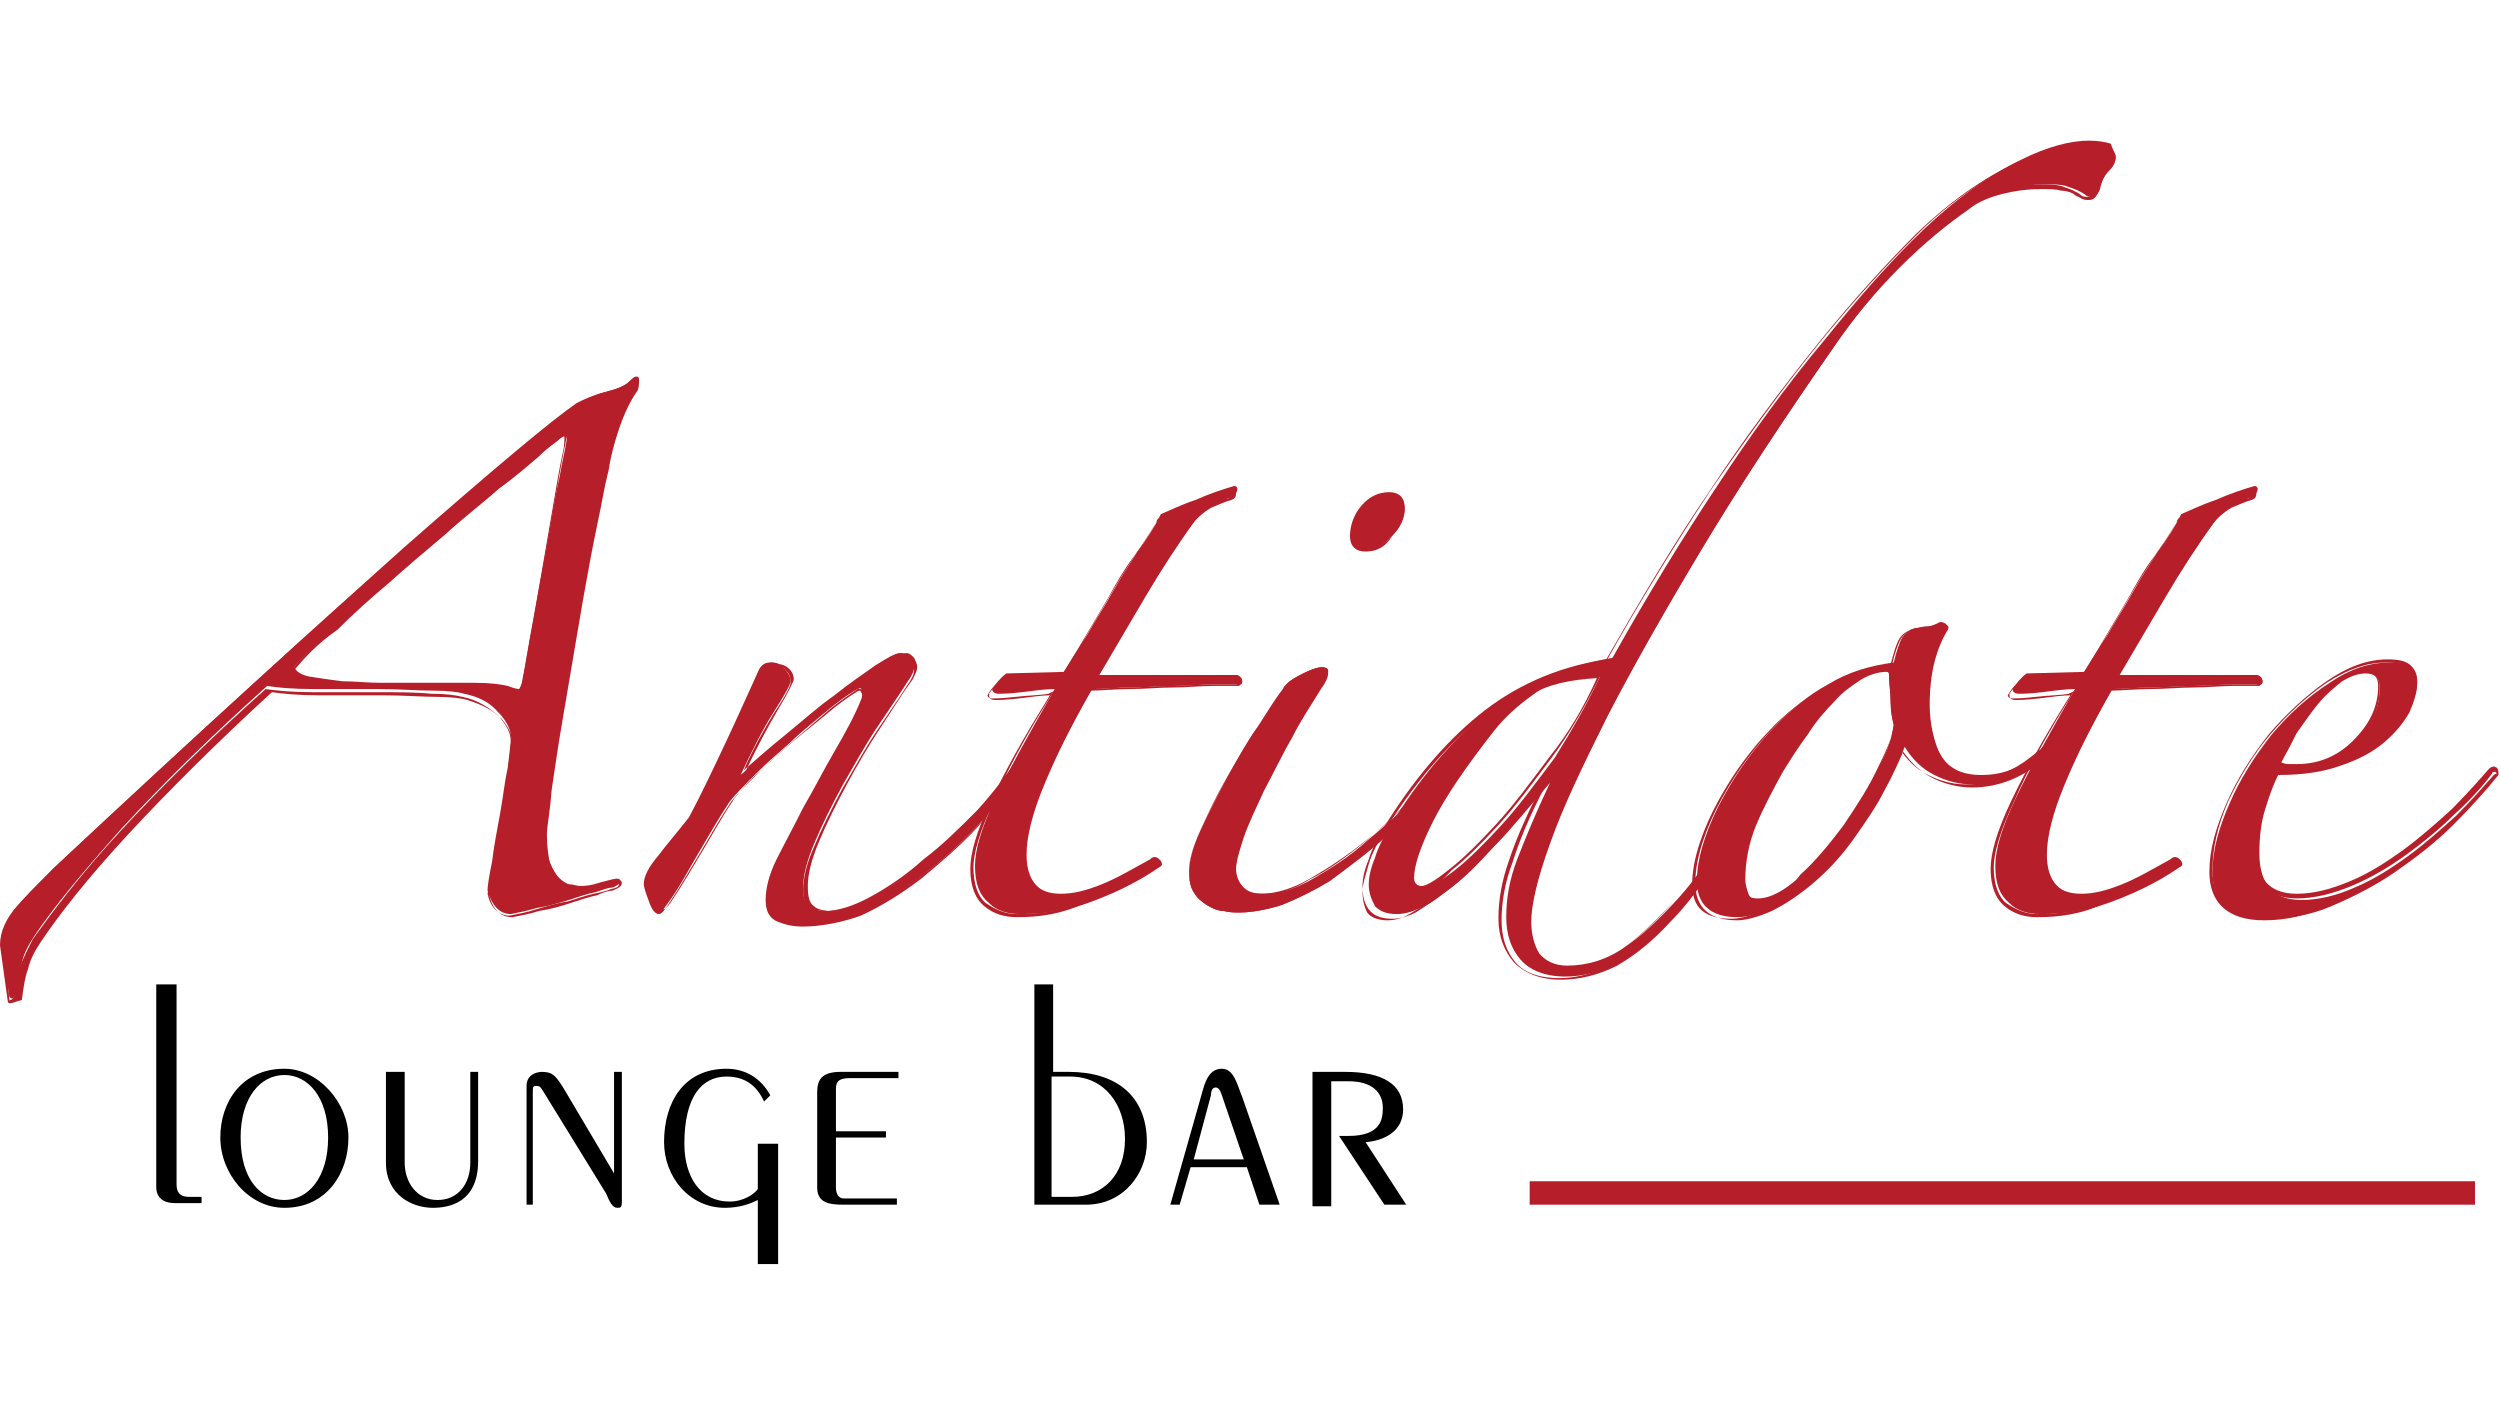 <svg xmlns="http://www.w3.org/2000/svg" id="Ebene_1" viewBox="0 0 160 90"><style>.st0{fill:#B61F29;}</style><path d="M.1 60.4c0-.9.4-1.7 1-2.4s1.4-1.5 2.4-2.5C12.8 46.8 20.3 40 26 35c5.7-5 9.4-8.1 11-9.2.4-.2 1-.5 1.7-.7.8-.2 1.3-.4 1.6-.7.3-.3.4-.3.5-.1 0 .2 0 .4-.1.6-.5.7-.9 1.6-1.2 2.5-.3.9-.5 1.7-.6 2.4 0 .2-.2.8-.4 1.9-.2 1.1-.5 2.4-.8 4-.3 1.6-.6 3.3-.9 5.1-.3 1.8-.6 3.6-.9 5.2-.3 1.7-.5 3.2-.7 4.5-.2 1.3-.3 2.3-.3 2.8 0 .8.1 1.5.3 1.9.2.5.4.8.6 1 .2.2.5.4.7.4.2 0 .4.1.6.1.2 0 .5 0 .9-.1.3-.1.7-.2 1.1-.3.4-.1.6-.1.6.1 0 .1-.2.3-.5.4-.2 0-.5.1-1.1.3-.5.1-1.1.3-1.7.5-.7.2-1.3.4-2 .5-.7.2-1.2.3-1.7.4-.7 0-1.2-.5-1.5-1.5 0-.3.1-.9.3-1.9.1-.9.3-1.9.5-3s.3-2.1.5-3c.1-.9.2-1.6.2-1.9 0-.5-.3-1.1-.8-1.6-.5-.6-1.2-1-2.2-1.2-.3-.1-1-.2-2-.2s-2.1-.1-3.5-.1h-4.1c-1.4 0-2.4-.1-3-.2-3.7 3.3-6.8 6.4-9.3 9.1-2.5 2.8-4.4 5.1-5.6 6.9-.4.6-.7 1.2-.8 1.7-.2.5-.3 1.2-.4 2-.1.3-.2.4-.4.2l-.5-3.4m18.7-17.7c0 .3.4.5.9.7.6.1 1.3.2 2.1.3.8 0 1.6.1 2.5.1h6c1 0 1.6.1 2 .2.5.1.8.2.8.2.1 0 .2-.2.3-.5.2-1 .4-2.3.7-3.9.3-1.6.6-3.3.9-4.9.3-1.6.5-3.1.8-4.3.2-1.2.4-1.9.4-2.1.1-.4.1-.6 0-.6s-.3.1-.7.4c-.1.1-.6.4-1.2 1-.7.6-1.5 1.3-2.6 2.1-1 .9-2.2 1.8-3.4 2.9-1.2 1-2.4 2.1-3.6 3.1-1.2 1-2.3 2-3.3 3-1.1.8-2 1.6-2.6 2.3z" class="st0"/><path d="M.7 64.2c-.1 0-.2 0-.2-.1L0 60.5c0-.9.4-1.7 1-2.4s1.4-1.5 2.4-2.5C12.7 46.9 20.3 40 25.9 35c5.7-5 9.4-8.1 11-9.2.4-.2 1-.5 1.8-.7.8-.2 1.3-.4 1.6-.7.2-.2.3-.3.4-.3.1 0 .2 0 .2.2s0 .5-.1.7c-.5.7-.9 1.6-1.2 2.5-.3.9-.5 1.7-.6 2.3 0 .2-.2.8-.4 1.9-.2 1.1-.5 2.4-.8 4-.3 1.6-.6 3.3-.9 5.1l-.9 5.3c-.3 1.7-.5 3.2-.7 4.5-.1 1.4-.3 2.3-.3 2.8 0 .8.1 1.4.2 1.9.2.4.4.8.6 1 .2.2.5.3.7.4.2 0 .4.1.6.1.2 0 .5 0 .9-.1s.7-.2 1.1-.3c.2 0 .3-.1.4-.1.2 0 .3.1.3.2 0 .3-.4.4-.6.5-.2 0-.6.1-1 .3-.5.1-1.1.3-1.7.5-.6.2-1.3.4-2 .5-.6.2-1.2.3-1.7.4-.8 0-1.3-.5-1.5-1.5 0-.3.1-.9.3-1.8.1-.9.3-1.9.5-3s.3-2.1.5-3c.1-.9.2-1.6.2-1.8 0-.5-.2-1-.7-1.6-.5-.5-1.2-.9-2.2-1.2-.3-.1-1-.2-1.9-.2-1 0-2.1-.1-3.5-.1h-4.1c-1.3 0-2.3-.1-3-.2-3.6 3.3-6.7 6.4-9.2 9.1-2.5 2.7-4.4 5.1-5.6 6.9-.4.6-.7 1.2-.8 1.7-.2.5-.3 1.2-.4 2-.4.1-.6.2-.7.2M.6 64c0 .1.1.1 0 0 .2 0 .2-.1.3-.2.1-.8.2-1.5.4-2s.5-1.1.8-1.7c1.3-1.8 3.1-4.2 5.6-6.9 2.5-2.7 5.6-5.8 9.3-9.1.7.1 1.7.2 3 .2h4.1c1.3 0 2.5 0 3.5.1 1 0 1.6.1 2 .2 1 .2 1.7.7 2.3 1.2.5.6.8 1.1.8 1.7 0 .3-.1.9-.2 1.9-.1.9-.3 1.9-.5 3s-.3 2.1-.5 3c-.1.9-.2 1.5-.3 1.8.2.9.7 1.4 1.4 1.4.5-.1 1.1-.2 1.7-.4.7-.2 1.3-.4 2-.5.7-.2 1.2-.4 1.7-.5.5-.1.9-.2 1.1-.3.5-.1.5-.2.5-.3 0-.1-.2-.1-.5 0-.4.1-.7.2-1.1.3-.3.1-.6.1-.9.1-.2 0-.4 0-.6-.1-.3-.1-.5-.2-.8-.4-.3-.2-.5-.6-.6-1.1-.2-.5-.3-1.1-.3-2 0-.5.2-1.5.3-2.8.2-1.3.4-2.8.7-4.5l.9-5.2c.3-1.8.6-3.5.9-5.1.3-1.6.5-2.9.8-4 .2-1.1.4-1.7.4-1.9.1-.6.3-1.4.6-2.4.3-.9.7-1.8 1.2-2.5.1-.2.1-.4.1-.6v-.1s-.1 0-.3.2c-.3.3-.9.6-1.6.7-.8.2-1.3.4-1.7.6-1.6 1.1-5.3 4.2-10.9 9.2C20.5 40 13 46.9 3.7 55.5c-1 1-1.8 1.8-2.4 2.5-.6.7-.9 1.5-1 2.3L.6 64zm32.5-19.7c-.1 0-.4-.1-.8-.2s-1.1-.2-2-.2h-6c-.9 0-1.7 0-2.5-.1-.8 0-1.5-.1-2.1-.3-.6-.2-1-.4-1-.7.6-.7 1.5-1.6 2.5-2.5 1-1 2.1-2 3.3-3 1.2-1 2.4-2.1 3.6-3.1 1.2-1 2.4-2 3.4-2.9 1-.9 1.9-1.6 2.6-2.1.7-.6 1.1-.9 1.2-1 .5-.4.7-.4.7-.4.2.1.1.4.1.7 0 .2-.2.9-.4 2.1l-1.6 9.3c-.3 1.6-.5 2.9-.7 3.9-.1.3-.2.4-.3.5zm-14.2-1.5c.1.2.4.4.9.5.6.1 1.3.2 2.1.3.8 0 1.6.1 2.5.1h6c1 0 1.7.1 2.1.2.5.2.7.2.8.2 0 0 .1-.1.2-.5.2-1 .4-2.3.7-3.9l1.6-9.3c.2-1.2.4-2 .4-2.1.1-.4.1-.5.1-.5s-.2 0-.6.4c-.1.1-.6.4-1.2 1-.7.6-1.5 1.3-2.6 2.1-1 .9-2.2 1.8-3.4 2.9-1.3 1.1-2.5 2.1-3.6 3.1-1.2 1-2.3 2-3.3 3-1.3.9-2.1 1.8-2.7 2.5z" class="st0"/><g><path d="M65.8 48.9c-.9 1.2-1.9 2.4-3 3.7-1.1 1.2-2.3 2.3-3.6 3.3-1.3 1-2.6 1.8-3.9 2.4-1.3.6-2.6.9-3.9.9-.6 0-1.1-.1-1.6-.3-.5-.2-.7-.6-.7-1.3 0-.7.2-1.5.7-2.6.5-1 1.1-2.1 1.7-3.3.7-1.2 1.3-2.3 2-3.6.7-1.2 1.3-2.3 1.7-3.3.1-.2.1-.4 0-.6-.1-.2-.2-.2-.5 0-.5.3-1.2.8-1.9 1.4-.7.6-1.5 1.2-2.2 1.9-.8.7-1.5 1.3-2.2 2-.7.7-1.3 1.3-1.7 1.8-.8 1.2-1.4 2.3-2 3.3-.6 1-1.2 2.2-2.1 3.4-.2.3-.3.4-.4.4-.2 0-.4-.3-.6-.8-.2-.5-.3-.9-.3-1 0-.4.3-1 .9-1.8.6-.7 1.3-1.6 2-2.5.8-1.5 1.6-3.2 2.4-4.9.8-1.7 1.5-3.3 2.1-4.6.1-.2.4-.4.7-.4.3 0 .6.1.8.4.2.2.4.5.4.8 0 .2-.4.9-1.1 2-.7 1.1-1.4 2.5-2.1 4 .9-.8 1.9-1.7 3-2.6 1.1-.9 2.1-1.8 3.1-2.5 1-.8 1.9-1.4 2.6-1.9.7-.5 1.3-.8 1.6-.8.2 0 .4.1.5.3.2.2.3.4.3.6 0 .2-.1.5-.4.9-.5.8-1.2 1.8-2 3s-1.5 2.5-2.2 3.7c-.7 1.3-1.3 2.5-1.8 3.7-.5 1.2-.7 2.1-.7 2.8 0 .6.1 1 .4 1.2.2.2.6.3 1.2.3.8 0 1.8-.3 2.9-.9 1.1-.6 2.3-1.4 3.4-2.4 1.2-.9 2.3-2 3.4-3.2 1.1-1.2 1.9-2.3 2.6-3.3.1-.1.2-.2.4-.1.4 0 .4.2.1.5" class="st0"/><path d="M51.4 59.3c-.6 0-1.1-.1-1.6-.3-.5-.2-.8-.6-.8-1.4 0-.7.2-1.6.7-2.6.5-1 1.1-2.1 1.7-3.3.7-1.2 1.3-2.4 2-3.6.7-1.2 1.3-2.3 1.7-3.3.1-.2.1-.4 0-.5 0-.1-.1-.1-.1-.1s-.1 0-.2.1c-.5.3-1.2.8-1.9 1.4-.7.6-1.5 1.2-2.2 1.8-.7.6-1.5 1.3-2.2 2-.7.7-1.3 1.3-1.7 1.8-.8 1.2-1.4 2.3-2 3.3-.6 1-1.3 2.2-2.1 3.4-.2.3-.4.5-.5.5-.3 0-.5-.3-.7-.9-.2-.5-.3-.9-.3-1 0-.5.3-1.1.9-1.8.6-.8 1.3-1.6 2-2.5.8-1.5 1.6-3.2 2.4-4.9.8-1.7 1.5-3.3 2.1-4.6.2-.3.4-.4.7-.4.3 0 .6.1.9.4.3.3.4.5.4.9 0 .1-.1.5-1.1 2-.6 1-1.3 2.2-1.9 3.6.8-.7 1.7-1.5 2.7-2.3 1.1-.9 2.1-1.8 3.1-2.5 1-.8 1.9-1.4 2.6-1.9.8-.5 1.3-.8 1.6-.8.2 0 .4.1.6.4.2.2.3.5.3.7s-.1.5-.4.9c-.5.8-1.2 1.8-2 3s-1.5 2.5-2.2 3.7c-.7 1.3-1.3 2.5-1.8 3.7-.5 1.1-.7 2.1-.7 2.7 0 .6.1.9.3 1.1.2.2.6.3 1.1.3.8 0 1.8-.3 2.9-.9 1.1-.6 2.3-1.4 3.4-2.4 1.2-.9 2.3-2 3.4-3.1 1.1-1.2 1.9-2.3 2.6-3.3.1-.2.3-.2.5-.1.1 0 .2.1.2.2s0 .3-.2.5c-.9 1.2-1.9 2.4-3 3.7-1.1 1.2-2.4 2.3-3.6 3.3-1.3 1-2.6 1.8-3.9 2.4-1.1.4-2.5.7-3.7.7m3.7-15.2c.1 0 .2.1.3.2.1.2.1.4 0 .7-.4 1-1 2.1-1.7 3.3-.7 1.2-1.4 2.4-2 3.6-.7 1.2-1.2 2.3-1.7 3.3s-.7 1.9-.7 2.5c0 .6.2 1 .7 1.2.5.2 1 .2 1.6.2 1.2 0 2.5-.3 3.8-.9 1.3-.6 2.6-1.4 3.9-2.4 1.3-1 2.5-2.1 3.6-3.3 1.1-1.2 2.1-2.5 3-3.7.2-.2.2-.3.2-.4l-.1-.1c-.2-.1-.3 0-.3.1-.7 1.1-1.6 2.2-2.6 3.3-1.1 1.2-2.2 2.2-3.4 3.2-1.2.9-2.4 1.7-3.5 2.4-1.1.6-2.1 1-2.9 1-.6 0-1-.1-1.2-.3-.3-.2-.4-.6-.4-1.3 0-.7.2-1.6.7-2.8.5-1.2 1.1-2.4 1.8-3.7.7-1.3 1.4-2.5 2.2-3.7.8-1.2 1.4-2.2 2-3 .2-.4.3-.6.3-.8 0-.2-.1-.4-.2-.6-.2-.2-.3-.3-.5-.3-.3 0-.8.3-1.5.7-.7.5-1.6 1.1-2.6 1.9-1 .8-2 1.6-3.1 2.5-1.1.9-2.1 1.8-3 2.6l-.1-.1c.7-1.5 1.4-2.8 2.1-4 .9-1.5 1-1.9 1-1.9 0-.3-.1-.5-.3-.7-.2-.2-.5-.3-.7-.3-.3 0-.4.1-.6.3-.6 1.3-1.3 2.9-2.1 4.6-.8 1.7-1.6 3.4-2.4 4.9-.7.9-1.4 1.7-2 2.5-.6.7-.9 1.3-.9 1.7 0 .1 0 .3.2 1 .1.3.3.7.5.7 0 0 .1 0 .4-.4.8-1.2 1.5-2.4 2.1-3.4.6-1 1.2-2.1 2-3.3.4-.5 1-1.2 1.7-1.8.7-.7 1.4-1.3 2.2-2 .7-.6 1.5-1.3 2.2-1.9.7-.6 1.4-1 1.9-1.4-.1.1 0 .1.1.1z" class="st0"/><path d="M78.9 31.8c-.4.1-.8.3-1.3.5-.5.3-.8.6-1.1 1-1.1 1.5-2.2 3.2-3.2 4.9l-3 5.1h9c.1.1.2.2.2.3 0 .1 0 .2-.1.2h-1.7c-.8 0-1.6.1-2.5.1-.9 0-1.9.1-2.8.1-1 0-1.8.1-2.5.1-1.4 2.4-2.4 4.5-3.1 6.2-.7 1.7-1.1 3.2-1.1 4.4 0 1.7.8 2.6 2.4 2.6.8 0 1.7-.2 2.6-.6 1-.4 2-1 3.2-1.6.1-.1.3-.1.4 0 .1.2.1.3-.1.4-1.6 1.1-3.2 1.8-4.6 2.3-1.4.5-2.8.7-4.3.7-.8 0-1.5-.2-2-.7-.6-.5-.9-1.2-.9-2.4 0-1 .4-2.4 1.3-4.3s2.2-4.2 3.8-7c-.6 0-1.3.1-2.1.2s-1.3.1-1.5.1c-.2 0-.4-.1-.4-.3.2-.3.5-.7.9-1l3.7-.1c.4-.7.9-1.5 1.5-2.4.5-.9 1.1-1.8 1.6-2.7.5-.9 1.1-1.8 1.6-2.6.6-.8 1.1-1.6 1.5-2.4.5-.2 1.3-.6 2.2-.9.9-.4 1.8-.7 2.5-.9.1 0 .2.1.2.2-.1.3-.1.4-.3.5" class="st0"/><path d="M65.1 58.7c-.8 0-1.5-.2-2.1-.7-.6-.5-.9-1.3-.9-2.4 0-1 .4-2.4 1.3-4.3s2.1-4.1 3.8-6.8c-.5 0-1.2.1-2 .2-.9.1-1.3.1-1.5.1-.4 0-.4-.2-.4-.4.2-.3.5-.7 1-1l3.7-.1c.4-.7.9-1.5 1.4-2.4l1.6-2.7c.5-.9 1.1-1.8 1.6-2.6.6-.8 1.1-1.6 1.5-2.4.5-.2 1.3-.5 2.2-.9.9-.4 1.8-.7 2.5-.9.1 0 .2 0 .3.2 0 .1 0 .3-.3.4-.4.1-.8.3-1.3.5-.5.3-.8.6-1.1.9-1.1 1.5-2.2 3.2-3.2 4.9-1 1.6-2 3.3-2.9 4.9h8.9c.2.1.3.2.3.4 0 .1-.1.2-.2.3h-1.7c-.8 0-1.6.1-2.5.1-.9 0-1.9.1-2.8.1-.9 0-1.8.1-2.5.1-1.3 2.4-2.4 4.4-3.1 6.1-.7 1.7-1.1 3.2-1.1 4.4 0 1.7.8 2.5 2.3 2.5.8 0 1.6-.2 2.6-.6 1-.4 2-1 3.1-1.6.2-.2.4-.2.6 0 .1.1.1.2.1.3 0 .1-.1.2-.3.2-1.6 1.1-3.2 1.8-4.6 2.3-1.4.7-2.9.9-4.3.9m2.4-14.5l-.1.1c-1.7 2.7-3 5.1-3.8 7-.9 1.9-1.3 3.3-1.3 4.2 0 1.1.3 1.9.8 2.3.6.4 1.2.7 2 .7 1.4 0 2.9-.2 4.3-.7 1.4-.5 2.9-1.3 4.6-2.3.1 0 .2-.1.2-.1s0-.1-.1-.1c-.1-.1-.2-.1-.3 0-1.1.7-2.2 1.2-3.2 1.6-1 .4-1.9.6-2.7.6-1.6 0-2.5-.9-2.5-2.7 0-1.3.4-2.8 1.1-4.5.7-1.7 1.8-3.8 3.1-6.2.8 0 1.6-.1 2.5-.1 1 0 1.9-.1 2.8-.1.9 0 1.8-.1 2.5-.1h1.7c.1 0 .1-.1.1-.1 0-.1-.1-.1-.2-.2h-9.1l.1-.1 3-5.1c1-1.7 2.1-3.3 3.2-4.9.2-.4.6-.7 1.1-1 .5-.3.9-.5 1.3-.5.2-.1.2-.2.2-.2 0-.1-.1-.1-.1-.1-.7.2-1.6.6-2.5.9-.9.4-1.7.7-2.2.9-.4.7-.9 1.5-1.5 2.3-.6.8-1.1 1.7-1.6 2.6L69.3 41c-.5.9-1 1.7-1.5 2.4l-3.7.1c-.4.3-.7.6-.9 1 0 .1.1.2.3.2.1 0 .6 0 1.5-.1.8-.1 1.6-.1 2.1-.2l.4-.2zM93.2 48.8c-1.2 1.5-2.5 2.9-4 4.3s-2.9 2.4-4.1 3.3c-1 .6-2 1.1-3 1.5-1 .3-1.9.5-2.8.5-.3 0-.6 0-1-.1-.4 0-.7-.2-1.1-.4-.3-.2-.6-.4-.8-.8-.2-.3-.3-.7-.3-1.3 0-.6.2-1.5.7-2.6.5-1.1 1.1-2.2 1.7-3.4.7-1.2 1.3-2.3 2-3.3.7-1.1 1.2-1.9 1.6-2.4.2-.4.7-.7 1.3-1 .6-.3 1-.4 1.2-.4.2 0 .4.1.4.2s0 .2-.1.4-.2.3-.3.4c-.6 1-1.3 2-1.9 3.2-.7 1.2-1.2 2.3-1.8 3.4-.5 1.1-1 2.1-1.3 3-.3.9-.5 1.6-.5 2.2 0 .6.2 1 .5 1.3.3.3.7.4 1.3.4 1 0 2-.3 3.2-1 1.2-.7 2.3-1.4 3.4-2.4 1.1-.9 2.2-1.9 3.2-2.9s1.7-1.9 2.2-2.6c.2-.2.4-.3.4-.2 0 .2 0 .4-.1.7m-3.3-16.2c0 .6-.3 1.2-.8 1.7-.5.6-1.1.9-1.7.9-.6 0-.9-.3-.9-.9 0-.6.2-1.2.7-1.8.5-.6 1-.9 1.7-.9s1 .4 1 1z" class="st0"/><path d="M79.3 58.4c-.3 0-.6 0-1-.1-.4 0-.8-.2-1.1-.4-.3-.2-.6-.5-.8-.8-.2-.3-.3-.8-.3-1.3 0-.6.2-1.5.7-2.6.5-1.1 1.1-2.2 1.7-3.4.7-1.2 1.3-2.3 2-3.3.7-1.1 1.2-1.9 1.6-2.4.2-.4.7-.7 1.3-1 .6-.3 1-.4 1.2-.4.4 0 .4.2.4.3 0 .1 0 .3-.1.5s-.2.4-.3.5c-.6 1-1.3 2-1.9 3.2-.7 1.2-1.2 2.3-1.8 3.4-.5 1.1-1 2.1-1.3 3-.3.9-.5 1.6-.5 2.1 0 .6.1 1 .4 1.2.3.3.7.4 1.2.4.9 0 2-.3 3.1-1 1.2-.6 2.3-1.4 3.4-2.3 1.1-.9 2.2-1.9 3.1-2.9 1-1 1.7-1.9 2.2-2.6.2-.2.3-.3.4-.3.1 0 .1 0 .1.1s0 .3-.1.6c-1.2 1.5-2.5 2.9-4 4.3s-2.9 2.5-4.1 3.3c-1 .6-2 1.1-3 1.5-.7.2-1.7.4-2.5.4m5.2-15.6c-.2 0-.6.1-1.2.4-.6.3-1 .6-1.2.9-.4.5-.9 1.3-1.6 2.4-.6 1.1-1.3 2.2-2 3.3-.7 1.2-1.2 2.3-1.7 3.4s-.7 1.9-.7 2.5c0 .5.1.9.3 1.2.2.3.5.6.8.7.3.2.6.3 1 .4.4 0 .7.1 1 .1.8 0 1.7-.2 2.7-.5 1-.3 2-.8 3-1.4 1.2-.8 2.6-1.9 4.1-3.3 1.5-1.3 2.8-2.8 4-4.3.1-.3.1-.4.1-.5 0 0-.1.1-.3.2-.5.7-1.3 1.6-2.2 2.6-1 1-2 2-3.2 2.9-1.1.9-2.3 1.7-3.5 2.4-1.2.7-2.3 1-3.2 1-.6 0-1-.1-1.3-.4-.3-.3-.5-.7-.5-1.3 0-.5.2-1.3.5-2.2.3-.9.7-1.9 1.3-3 .5-1.1 1.1-2.2 1.8-3.4.7-1.2 1.3-2.2 1.9-3.2.1-.1.2-.2.2-.4.1-.2.1-.3.1-.4.1 0 .1-.1-.2-.1zm2.9-7.5c-.6 0-1-.3-1-1 0-.6.2-1.3.7-1.9.5-.6 1.1-.9 1.8-.9s1 .4 1 1-.3 1.2-.8 1.8c-.4.7-1 1-1.7 1zm1.6-3.6c-.6 0-1.2.3-1.6.8-.4.6-.7 1.2-.7 1.8 0 .5.2.8.8.8.6 0 1.2-.3 1.6-.8.5-.6.7-1.1.7-1.7 0-.6-.3-.9-.8-.9z" class="st0"/><path d="M135.4 10c0 .3-.1.6-.4.9-.3.3-.5.7-.6 1.2-.1.3-.3.5-.5.5-.1 0-.3 0-.4-.1-.1-.1-.3-.2-.5-.3-.2-.1-.5-.2-.8-.3-.3-.1-.8-.1-1.3-.1-.8 0-1.6.1-2.5.3-.8.2-1.6.5-2.2 1-1.4.9-2.8 2.1-4.4 3.7-1.6 1.6-3 3.3-4.3 5.2-3.2 4.6-6.1 9-8.5 13-2.4 4-4.5 7.7-6.1 10.8-1.6 3.2-2.9 5.9-3.7 8.2-.8 2.2-1.2 3.9-1.2 5 0 .8.2 1.5.5 2 .4.5 1 .8 1.8.8 1.3 0 2.6-.4 3.7-1.2 1.2-.8 2.3-1.9 3.4-3.1 1.1-1.2 2-2.6 2.9-4.1.9-1.5 1.6-2.9 2.2-4.2.1-.2.3-.3.5-.2.2 0 .2.2 0 .6-.9 1.7-1.8 3.4-2.8 5-1 1.6-2 3-3.1 4.1-1.1 1.2-2.2 2.1-3.4 2.8-1.2.7-2.4 1-3.5 1-1.3 0-2.3-.4-2.9-1.1-.6-.7-.9-1.6-.9-2.7 0-1.2.2-2.4.7-3.7.5-1.3 1.2-3 2.1-4.9-1.4 1.6-2.5 3-3.6 4.1-1 1.1-1.9 2-2.7 2.6-.8.6-1.4 1.1-2 1.3-.6.3-1.1.4-1.5.4-.7 0-1.1-.2-1.4-.5-.2-.4-.4-.8-.4-1.4 0-.4.1-1 .4-1.7.2-.7.6-1.4 1-2.1 1.8-2.9 3.8-5.3 6-7.1 2.2-1.8 4.9-3 8.2-3.6 2.3-4.1 4.5-7.7 6.7-11 2.1-3.2 4.4-6.4 7-9.5 2.1-2.6 4.1-4.9 6.2-6.9 2.1-2 4.2-3.5 6.3-4.5 1.6-.8 3.1-1.2 4.3-1.2.6 0 1.1.1 1.4.2.1.4.3.6.3.8m-33 33.3c-1.8 0-3.3.4-4.2 1.1-1 .7-1.9 1.5-2.6 2.4-1.8 2.3-3.1 4.2-3.9 5.8-.8 1.6-1.2 2.8-1.2 3.6 0 .2.1.4.3.5.2.1.3.1.4.1.3 0 1-.4 1.9-1.1.9-.7 1.9-1.7 3-2.9s2.2-2.7 3.4-4.3c1-1.6 2-3.3 2.9-5.2z" class="st0"/><path d="M99.9 62.7c-1.3 0-2.3-.4-3-1.1-.6-.7-1-1.6-1-2.8 0-1.2.2-2.4.7-3.8.4-1.2 1-2.6 1.8-4.2-1.2 1.4-2.2 2.6-3.1 3.6-1 1.1-1.9 2-2.7 2.6-.8.6-1.5 1.1-2 1.4-.6.3-1.1.4-1.5.4-.7 0-1.2-.2-1.5-.6-.3-.4-.4-.9-.4-1.5 0-.4.1-1 .4-1.7.2-.7.6-1.4 1-2.1 1.8-2.9 3.8-5.3 6-7.1 2.2-1.8 4.9-3.1 8.2-3.6 2.3-4 4.5-7.7 6.7-10.9 2.1-3.2 4.5-6.4 7-9.5 2.1-2.6 4.2-4.9 6.2-6.9 2.1-2 4.2-3.5 6.4-4.5 1.6-.8 3.1-1.2 4.3-1.2.6 0 1.1.1 1.4.2.4.2.6.4.6.7 0 .3-.2.6-.5.9-.3.3-.5.7-.6 1.2-.1.4-.3.6-.6.6-.2 0-.3 0-.5-.1-.1-.1-.3-.1-.5-.3-.2-.1-.5-.2-.8-.2-.3-.1-.8-.1-1.3-.1-.8 0-1.6.1-2.4.3-.8.2-1.6.5-2.2 1-1.3.9-2.8 2.1-4.4 3.7-1.6 1.6-3 3.3-4.3 5.2-3.2 4.6-6.1 9-8.5 13-2.4 4-4.5 7.7-6.1 10.8-1.6 3.2-2.9 5.9-3.7 8.2-.8 2.2-1.2 3.9-1.2 4.9 0 .8.2 1.5.5 2s.9.8 1.7.8c1.3 0 2.5-.4 3.7-1.2 1.2-.8 2.3-1.8 3.4-3.1 1.1-1.2 2-2.6 2.9-4.1.9-1.5 1.6-2.9 2.2-4.2.1-.2.3-.3.6-.3.1 0 .2.1.2.2s0 .3-.2.6c-.9 1.7-1.8 3.4-2.8 5-1 1.6-2 3-3.1 4.1-1.1 1.2-2.2 2.1-3.4 2.8-1.2.6-2.4.9-3.6.9m-1.1-12.5l.1.1c-1 1.9-1.7 3.6-2.1 4.9-.5 1.3-.7 2.6-.7 3.7s.3 2 .9 2.7c.6.7 1.6 1 2.8 1 1.1 0 2.3-.3 3.5-1 1.2-.7 2.3-1.6 3.4-2.8 1.1-1.2 2.1-2.6 3.1-4.1 1-1.6 1.9-3.2 2.8-5 .2-.3.2-.4.2-.4l-.1-.1c-.2 0-.3 0-.4.2-.6 1.3-1.4 2.7-2.3 4.2-.9 1.5-1.8 2.9-2.9 4.1-1.1 1.2-2.2 2.3-3.4 3.1-1.2.8-2.5 1.2-3.8 1.2-.8 0-1.5-.3-1.8-.8-.4-.5-.6-1.2-.6-2.1 0-1.1.4-2.8 1.2-5 .8-2.2 2.1-5 3.7-8.2 1.6-3.2 3.7-6.8 6.1-10.9 2.4-4 5.3-8.4 8.5-13 1.3-1.9 2.8-3.6 4.3-5.2 1.6-1.6 3-2.8 4.4-3.7.7-.4 1.4-.8 2.3-1 .8-.2 1.7-.3 2.5-.3.6 0 1 0 1.4.1.3.1.6.2.8.3.2.1.4.2.5.3.1.1.3.1.4.1.2 0 .3-.1.4-.4.1-.5.3-1 .6-1.3.3-.3.4-.5.4-.8 0-.2-.2-.4-.5-.5-.4-.1-.8-.2-1.4-.2-1.2 0-2.6.4-4.2 1.2-2.2 1-4.3 2.5-6.3 4.5s-4.1 4.3-6.2 6.9c-2.5 3.1-4.8 6.3-7 9.5-2.1 3.2-4.4 6.9-6.7 11-3.2.6-5.9 1.8-8.1 3.6-2.2 1.8-4.2 4.2-6 7.1-.4.7-.8 1.4-1 2.1-.2.7-.4 1.3-.4 1.7 0 .6.1 1 .3 1.4.2.3.7.5 1.3.5.4 0 .9-.1 1.4-.4.5-.3 1.2-.7 2-1.3.8-.6 1.7-1.5 2.7-2.6 1.4-1.4 2.6-2.8 3.9-4.4zM91.1 57c-.1 0-.3-.1-.5-.2s-.3-.3-.3-.6c0-.8.4-2 1.2-3.6.8-1.6 2.1-3.6 3.9-5.9.8-1 1.7-1.8 2.7-2.4 1-.7 2.4-1 4.3-1.1h.1l-.1.1c-.9 1.8-1.9 3.6-3.1 5.2-1.2 1.6-2.3 3.1-3.4 4.3-1.1 1.2-2.1 2.2-3 2.9-.8.9-1.4 1.3-1.8 1.3zm11.1-13.6c-1.7.1-3.1.4-4.1 1-1 .6-1.9 1.5-2.6 2.4-1.8 2.3-3.1 4.2-3.9 5.8-.8 1.6-1.2 2.8-1.2 3.6 0 .2.1.3.2.4.2.1.3.1.4.1.2 0 .7-.2 1.8-1.1.9-.7 1.9-1.7 3-2.9s2.2-2.7 3.4-4.3c1.2-1.5 2.2-3.2 3-5z" class="st0"/><path d="M133.2 45.9c-.8 1.1-1.8 2.1-3 3-1.2.9-2.5 1.3-4 1.3-.8 0-1.6-.2-2.4-.6-.8-.4-1.4-1-1.9-1.8-.3.8-.8 1.7-1.3 2.6-.5 1-1.2 2-1.9 3s-1.5 1.9-2.4 2.7c-.9.8-1.9 1.5-2.9 2-.9.4-1.6.6-2.2.6-1.7 0-2.6-.8-2.6-2.3 0-.9.2-1.8.5-2.7.3-.9.7-1.8 1.2-2.7.5-.9 1-1.7 1.6-2.5.6-.8 1.1-1.4 1.6-1.9 1-1.1 2.2-2.1 3.5-2.8 1.3-.8 2.7-1.2 4.2-1.4.1-.4.2-.8.4-1.3s.5-.8 1-.9c.2 0 .5-.1.7-.1.2 0 .5-.1.7-.2.1-.1.3-.1.4 0 .1.1.2.2.1.4-.3.5-.6 1.2-.8 2-.2.8-.3 1.7-.3 2.7 0 1.4.3 2.5.8 3.3.5.9 1.4 1.3 2.6 1.3 1.3 0 2.4-.4 3.4-1.2 1-.8 1.9-1.7 2.5-2.7.1-.2.3-.3.5-.2.2.1.2.2 0 .4m-12 .5c-.1-.4-.2-.9-.2-1.5s-.1-1.1-.1-1.7c0-.2-.1-.4-.3-.4-.5 0-1.1.2-1.7.5-.6.4-1.2.8-1.7 1.5-.6.6-1.2 1.3-1.7 2.1-.6.8-1.1 1.6-1.6 2.4-.6 1.1-1.2 2.2-1.7 3.4-.5 1.2-.7 2.4-.7 3.5 0 .3.1.7.2.9.1.3.4.4.8.4.8 0 1.7-.5 2.7-1.4 1-.9 1.9-2 2.8-3.2.9-1.2 1.6-2.5 2.2-3.7.6-1.1.9-2.1 1-2.8z" class="st0"/><path d="M111.2 58.9c-1.8 0-2.7-.8-2.7-2.4 0-.9.2-1.8.5-2.7.3-.9.7-1.8 1.2-2.7.5-.9 1-1.7 1.6-2.5.6-.8 1.1-1.4 1.6-1.9 1-1.1 2.2-2.1 3.5-2.8 1.3-.8 2.7-1.2 4.2-1.4.1-.4.2-.8.4-1.3s.6-.9 1.1-1c.2 0 .4-.1.6-.1h.2c.2 0 .4-.1.6-.2.2-.1.3-.1.5 0l.2.2c0 .1 0 .2-.1.3-.3.5-.6 1.2-.8 2-.2.8-.3 1.7-.3 2.7 0 1.3.3 2.4.7 3.3.5.8 1.4 1.3 2.6 1.3 1.2 0 2.4-.4 3.4-1.2 1-.8 1.8-1.7 2.5-2.7.1-.3.3-.3.4-.3h.2c.1.1.2.1.2.2s0 .2-.2.3c-.8 1.1-1.8 2.1-3 3-1.2.9-2.6 1.4-4.1 1.4-.8 0-1.7-.2-2.5-.6-.8-.4-1.4-1-1.9-1.7-.3.7-.7 1.6-1.2 2.5-.5 1-1.2 2-1.9 3s-1.5 1.9-2.4 2.7c-.9.8-1.9 1.5-2.9 2-.9.4-1.7.6-2.2.6m12.9-19c-.1 0-.1 0-.2.1-.2.1-.4.2-.7.2h-.2c-.2 0-.4.1-.6.1-.5.1-.8.4-1 .9-.2.5-.3 1-.4 1.3v.1h-.1c-1.5.1-2.9.6-4.2 1.4-1.3.8-2.5 1.7-3.5 2.8-.5.5-1 1.1-1.6 1.9-.6.8-1.1 1.6-1.6 2.5-.5.9-.9 1.8-1.2 2.7-.3.9-.5 1.8-.5 2.7 0 1.5.8 2.2 2.5 2.2.6 0 1.3-.2 2.1-.6 1-.5 2-1.2 2.8-2 .9-.8 1.7-1.7 2.4-2.7.7-1 1.3-2 1.9-3 .5-1 1-1.9 1.3-2.6l.1-.2.1.1c.5.8 1.1 1.4 1.9 1.8.8.4 1.6.6 2.4.6 1.5 0 2.8-.4 4-1.3 1.2-.9 2.2-1.9 3-3 .1-.1.1-.2.1-.2l-.1-.1h-.1s-.1 0-.2.2c-.7 1-1.5 1.9-2.6 2.7-1 .8-2.2 1.3-3.5 1.3-1.3 0-2.2-.5-2.7-1.3-.5-.9-.8-2-.8-3.4 0-1 .1-1.9.3-2.7.2-.8.4-1.5.8-2.1 0-.1.1-.1 0-.2 0 0 0-.1-.1-.1.3-.1.3-.1.2-.1zm-11.6 17.9c-.5 0-.8-.2-.9-.5-.1-.3-.2-.6-.2-1 0-1.1.2-2.3.7-3.6.5-1.2 1.1-2.4 1.7-3.5.5-.8 1-1.6 1.6-2.4.6-.8 1.2-1.5 1.7-2.1.6-.6 1.2-1.1 1.8-1.5.6-.4 1.2-.6 1.7-.6.1 0 .4.1.4.4 0 .5 0 1.1.1 1.7 0 .6.1 1.1.2 1.5-.1.7-.5 1.7-1.1 2.9-.6 1.3-1.4 2.5-2.2 3.7-.9 1.2-1.8 2.3-2.8 3.2-.9 1.3-1.8 1.8-2.7 1.8zm8.2-14.8c-.5 0-1.1.2-1.6.5-.6.4-1.2.8-1.7 1.4-.6.6-1.2 1.3-1.7 2.1-.6.8-1.1 1.6-1.6 2.4-.6 1.1-1.2 2.2-1.7 3.4-.5 1.2-.7 2.4-.7 3.5 0 .3.1.6.2.9.1.3.4.4.8.4.8 0 1.7-.5 2.6-1.4 1-.9 1.9-2 2.7-3.2.9-1.2 1.6-2.5 2.2-3.7.6-1.2.9-2.2 1-2.9-.1-.4-.2-.9-.2-1.5s-.1-1.1-.1-1.7c0-.2-.1-.2-.2-.2z" class="st0"/><path d="M144.2 31.8c-.4.1-.8.3-1.3.5-.5.3-.8.6-1.1 1-1.1 1.5-2.2 3.2-3.2 4.9l-3 5.1h9c.1.1.2.2.2.3 0 .1 0 .2-.1.2H143c-.8 0-1.6.1-2.5.1-.9 0-1.9.1-2.8.1-1 0-1.8.1-2.5.1-1.4 2.4-2.4 4.5-3.1 6.2-.7 1.7-1.1 3.2-1.1 4.4 0 1.7.8 2.6 2.4 2.6.8 0 1.7-.2 2.6-.6 1-.4 2-1 3.2-1.6.1-.1.3-.1.4 0 .1.2.1.3-.1.4-1.6 1.1-3.2 1.8-4.6 2.3-1.4.5-2.8.7-4.3.7-.8 0-1.5-.2-2-.7-.6-.5-.9-1.2-.9-2.4 0-1 .4-2.4 1.3-4.3s2.2-4.2 3.8-7c-.6 0-1.3.1-2.1.2s-1.3.1-1.5.1c-.2 0-.4-.1-.4-.3.2-.3.5-.7.9-1l3.7-.1c.4-.7.9-1.5 1.5-2.4.5-.9 1.1-1.8 1.6-2.7.5-.9 1.1-1.8 1.6-2.6.6-.8 1.1-1.6 1.5-2.4.5-.2 1.3-.6 2.2-.9.9-.4 1.8-.7 2.5-.9.1 0 .2.1.2.2-.1.3-.1.4-.3.5" class="st0"/><path d="M130.4 58.7c-.8 0-1.5-.2-2.1-.7-.6-.5-.9-1.3-.9-2.4 0-1 .4-2.4 1.3-4.3s2.1-4.1 3.8-6.8c-.5 0-1.2.1-2 .2-.9.1-1.3.1-1.5.1-.4 0-.4-.2-.4-.4.2-.3.5-.7 1-1l3.7-.1c.4-.7.9-1.5 1.4-2.4l1.6-2.7c.5-.9 1.1-1.8 1.6-2.6.6-.8 1.1-1.6 1.5-2.4.5-.2 1.2-.5 2.2-.9.9-.4 1.8-.7 2.5-.9.1 0 .2 0 .3.2 0 .1 0 .3-.3.4-.4.1-.8.3-1.3.5-.5.3-.8.6-1.1.9-1.1 1.5-2.2 3.2-3.2 4.9-1 1.6-2 3.3-2.9 4.9h8.9c.2.1.3.2.3.4 0 .1-.1.2-.2.3h-1.7c-.8 0-1.6.1-2.5.1-.9 0-1.9.1-2.8.1-.9 0-1.8.1-2.5.1-1.3 2.4-2.4 4.4-3.1 6.1-.7 1.7-1.1 3.2-1.1 4.4 0 1.7.8 2.5 2.3 2.5.8 0 1.6-.2 2.6-.6 1-.4 2-1 3.1-1.6.2-.2.4-.2.6 0 .1.1.1.2.1.3 0 .1-.1.2-.3.2-1.6 1.1-3.2 1.8-4.6 2.3-1.4.7-2.9.9-4.3.9m2.4-14.5l-.1.1c-1.7 2.7-3 5.1-3.8 7-.9 1.9-1.3 3.3-1.3 4.2 0 1.1.3 1.9.8 2.3.6.4 1.2.7 2 .7 1.4 0 2.9-.2 4.3-.7 1.4-.5 2.9-1.3 4.6-2.3.1 0 .2-.1.2-.1s0-.1-.1-.1c-.1-.1-.2-.1-.3 0-1.1.7-2.2 1.2-3.2 1.6-1 .4-1.9.6-2.7.6-1.6 0-2.5-.9-2.5-2.7 0-1.3.4-2.8 1.1-4.5.7-1.7 1.8-3.8 3.1-6.2.8 0 1.6-.1 2.5-.1 1 0 1.9-.1 2.8-.1.9 0 1.8-.1 2.5-.1h1.7c.1 0 .1-.1.1-.1 0-.1-.1-.1-.2-.2h-9.1l.1-.1 3-5.1c1-1.7 2.1-3.3 3.2-4.9.2-.4.6-.7 1.1-1 .5-.3.9-.5 1.3-.5.2-.1.2-.2.2-.2 0-.1-.1-.1-.1-.1-.7.2-1.6.6-2.5.9-.9.4-1.7.7-2.2.9-.4.7-.9 1.5-1.5 2.3-.6.8-1.1 1.7-1.6 2.6l-1.6 2.7c-.5.9-1 1.7-1.5 2.4l-3.7.1c-.4.3-.7.6-.9 1 0 .1.1.2.3.2.1 0 .6 0 1.5-.1.8-.1 1.6-.1 2.1-.2l.4-.2zM159.9 49.6c-.8 1-1.8 2.1-2.9 3.2-1.1 1.1-2.4 2.1-3.7 3-1.3.9-2.7 1.6-4.1 2.2-1.4.6-2.8.8-4.2.8-2.3 0-3.4-1-3.4-3 0-1.4.4-2.8 1.1-4.4.7-1.6 1.6-3 2.7-4.4 1.1-1.3 2.3-2.4 3.7-3.3 1.3-.9 2.6-1.3 3.8-1.3.7 0 1.1.1 1.4.4.3.2.4.6.4.9 0 .6-.2 1.2-.5 1.9-.4.7-.9 1.3-1.6 1.9-.7.6-1.6 1.1-2.8 1.5-1.1.4-2.4.6-4 .6-.2.4-.5 1.1-.8 2.1-.3.9-.4 1.9-.4 2.9 0 2 .9 3 2.7 3 1.1 0 2.3-.3 3.4-.8 1.2-.5 2.3-1.2 3.4-2s2.1-1.7 3.1-2.6c.9-.9 1.7-1.8 2.4-2.6.1-.1.2-.1.3-.1v.1m-7.6-5.6c0-.6-.3-.9-.9-.9-.5 0-1 .2-1.5.5-.5.4-1 .8-1.5 1.4-.5.6-.9 1.2-1.4 1.9-.4.7-.8 1.3-1.1 2 .1 0 .3.1.5.1h.6c1.4 0 2.6-.5 3.7-1.5s1.6-2.2 1.6-3.5z" class="st0"/><path d="M144.9 58.9c-2.3 0-3.5-1.1-3.5-3.1 0-1.4.4-2.8 1.1-4.4.7-1.6 1.6-3 2.7-4.4 1.1-1.3 2.4-2.5 3.7-3.4 1.3-.9 2.6-1.4 3.9-1.4.7 0 1.2.1 1.5.4.3.3.4.6.4 1 0 .6-.2 1.2-.6 1.9-.4.7-.9 1.3-1.7 1.9-.7.6-1.7 1.1-2.8 1.5-1.1.4-2.4.6-4 .6-.2.4-.5 1.1-.8 2-.3.9-.4 1.9-.4 2.8 0 1.9.8 2.9 2.6 2.9 1.1 0 2.2-.3 3.4-.8 1.2-.5 2.3-1.2 3.4-2s2.1-1.7 3.1-2.6c.9-.9 1.7-1.8 2.4-2.6.1-.1.3-.2.4-.1.1 0 .2.1.2.4-.8 1-1.8 2.1-2.9 3.2-1.1 1.1-2.4 2.1-3.7 3-1.3.9-2.7 1.6-4.2 2.2-1.4.7-2.8 1-4.2 1m7.8-16.5c-1.2 0-2.4.4-3.8 1.3-1.3.9-2.5 2-3.6 3.3-1.1 1.3-2 2.8-2.7 4.3-.7 1.6-1 3-1 4.4 0 2 1.1 3 3.3 3 1.4 0 2.8-.3 4.2-.8 1.4-.6 2.8-1.3 4.1-2.2 1.3-.9 2.6-1.9 3.7-3s2.1-2.1 2.9-3.1c0-.1 0-.1-.1-.2-.1 0-.2 0-.2.1-.6.8-1.4 1.7-2.4 2.6-.9.9-2 1.8-3.1 2.6s-2.3 1.5-3.5 2c-1.2.5-2.4.8-3.5.8-1.8 0-2.8-1-2.8-3.1 0-1 .1-1.9.4-2.9.3-1 .6-1.6.8-2.1h.1c1.5 0 2.9-.2 4-.6 1.1-.4 2-.9 2.7-1.5.7-.6 1.3-1.2 1.6-1.9.4-.7.5-1.3.5-1.8 0-.4-.1-.7-.4-.9-.1-.2-.5-.3-1.2-.3zm-5.7 6.7h-.6c-.3 0-.4-.1-.5-.1h-.1v-.1c.3-.6.7-1.3 1.1-2 .4-.7.9-1.3 1.4-1.9.5-.6 1-1.1 1.5-1.4.5-.4 1-.6 1.5-.6.7 0 1 .4 1 1 0 1.4-.5 2.6-1.6 3.6-1 1-2.3 1.5-3.7 1.5zm-1-.3c.1 0 .2.1.4.1h.6c1.4 0 2.6-.5 3.6-1.5s1.6-2.1 1.6-3.5c0-.6-.3-.9-.9-.9-.5 0-.9.2-1.4.5-.5.4-1 .8-1.5 1.4-.5.6-.9 1.2-1.4 1.9-.3.8-.7 1.4-1 2z" class="st0"/><path d="M11.3 63v12.8c0 .5.2.8.8.8h.8v.4h-1.7c-.9 0-1.2-.5-1.2-1V63h1.3M18.2 68.4c2.2 0 4.1 2.2 4.1 4.4 0 2.3-1.4 4.5-4.1 4.5-2.3 0-4.1-2.2-4.1-4.5s1.4-4.4 4.1-4.4m0 8.4c1.5 0 2.8-1.4 2.8-4s-1.3-4-2.8-4c-1.5 0-2.8 1.4-2.8 4 0 2.7 1.3 4 2.8 4zM25.9 68.6v5.8c0 1.3.8 2.4 2.1 2.4s2.1-1 2.1-2.4v-5.8h.5v5.7c0 2.7-1.9 3-2.9 3-1.3 0-3-.8-3-2.9v-5.8h1.2M33.7 77.1v-7.6c0-.7.6-.9 1-.9.7 0 .9.3 1.4 1.1l3.2 5.4v-6.5h.5v8.3c0 .4-.1.4-.3.4-.3 0-.5-.4-.7-.9l-4-6.5c-.2-.3-.2-.4-.5-.4-.2 0-.2.1-.2.4v7.2h-.4M48.5 80.9v-4.1c-.4.2-1.1.5-2.1.5-2.3 0-3.9-2-3.9-4.2 0-2.6 1.3-4.7 4-4.7 1.2 0 2.2.6 2.8 1.7l-.4.4c-.5-1.1-1.3-1.6-2.4-1.6-1.6 0-2.7 1.3-2.7 4.3 0 2.1 1 3.7 2.9 3.7.9 0 1.6-.5 1.8-.8v-2.9h1.3v7.7h-1.3M57.5 77.1H54c-.9 0-1.7-.1-1.7-1.1v-6.1c0-.8.3-1.3 1.5-1.3h3.7v.4h-3.1c-.7 0-.9.2-.9.7v2.7h3.2v.4h-3.2V76c0 .3.1.7.5.7h3.4v.4M66.1 63h1.3v5.6h1c3 0 5 1.5 5 4.5 0 2-1.5 4-3.9 4h-3.3V63m1.1 13.6h1.3c2 0 3.4-1.4 3.4-3.7 0-2.2-1.3-4-3.5-4h-1.2v7.7zM74.9 77.1l2.1-7.4c.2-.7.5-1.3 1.2-1.3.8 0 1 1.1 1.3 1.8l2.4 6.9h-1.3l-.8-2.4h-3.6l-.7 2.4h-.6m4.7-2.9l-1.4-4.1c-.1-.3-.2-.5-.4-.5s-.3.2-.3.5l-1.1 4.1h3.2zM84 77.1v-8.5h2.1c2.4 0 3.7.8 3.7 2.4 0 1.4-1.2 2-2.4 2.1l2.6 4h-1.4l-2.9-4.4h.6c2.1 0 2.2-1.1 2.2-1.8 0-1-.7-1.7-2.2-1.7h-1.1v8H84"/><path d="M97.9 75.6h60.5v1.5H97.9z" class="st0"/></g></svg>